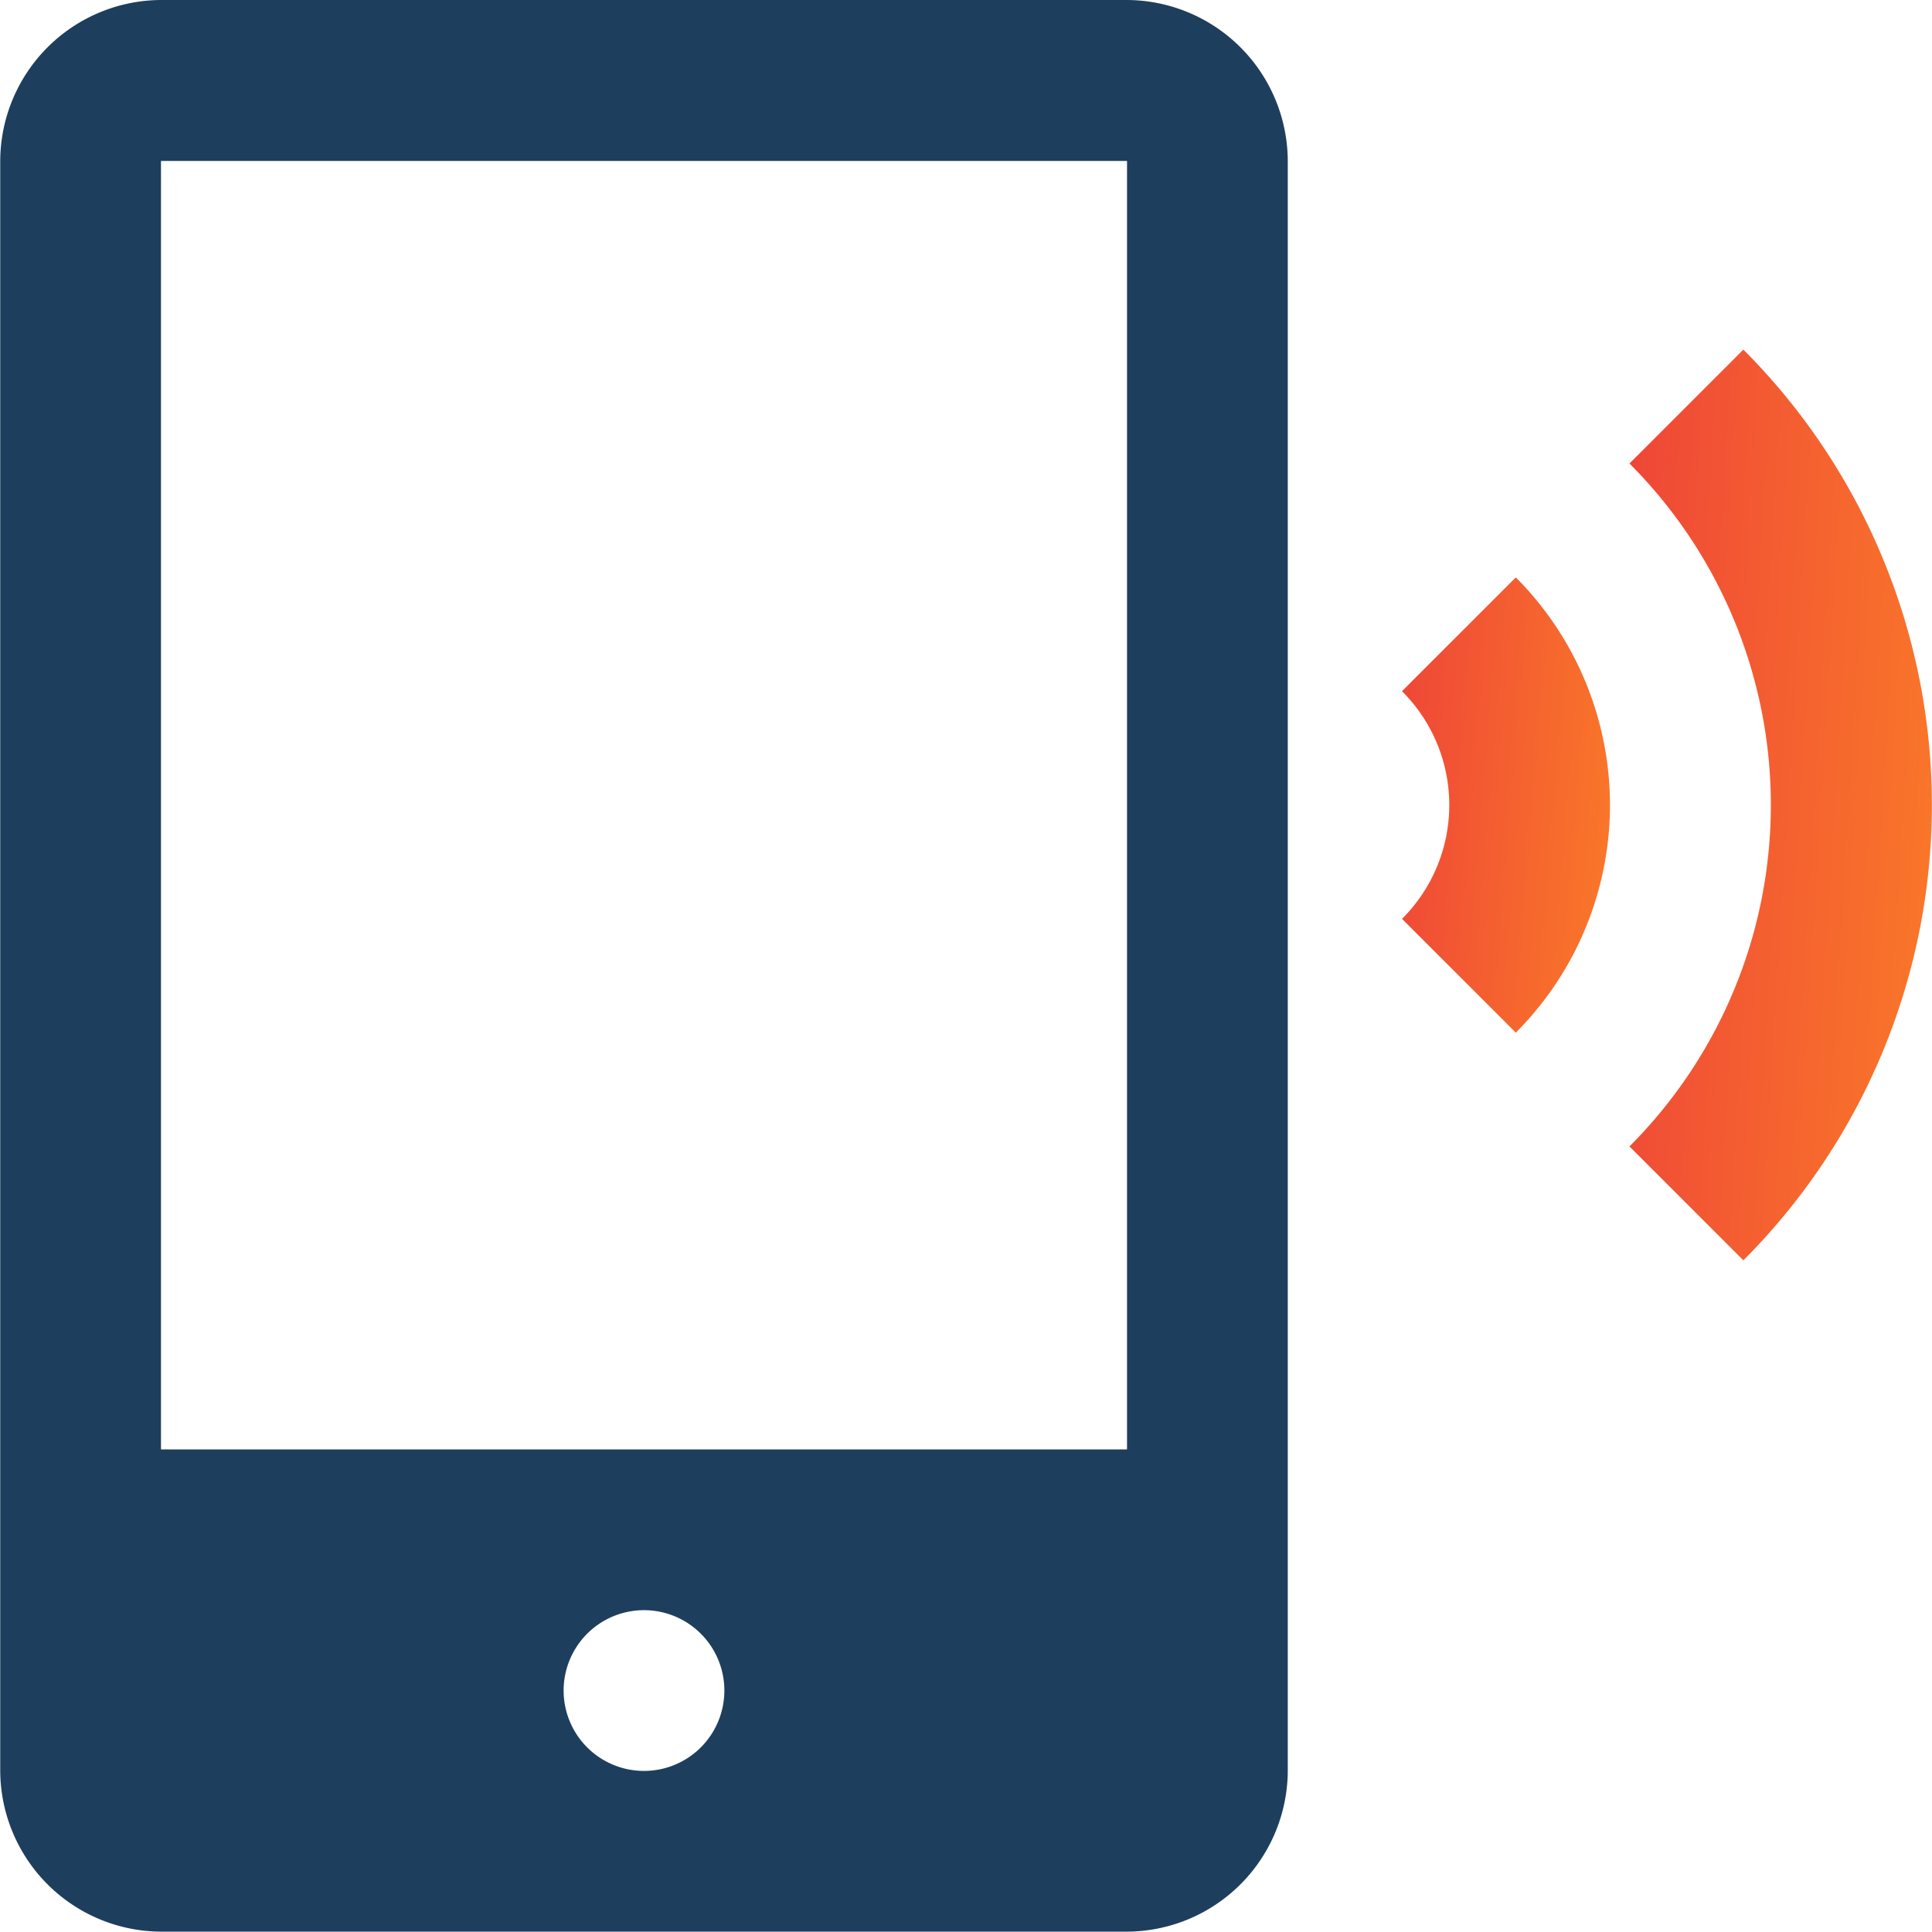 <?xml version="1.0" encoding="UTF-8"?> <svg xmlns="http://www.w3.org/2000/svg" xmlns:xlink="http://www.w3.org/1999/xlink" height="16.826" viewBox="0 0 16.827 16.826" width="16.827"><linearGradient id="a" gradientUnits="objectBoundingBox" x1="1.457" x2="-.693" y1=".894" y2=".5"><stop offset="0" stop-color="#fe8d23"></stop><stop offset="1" stop-color="#e92b3f"></stop></linearGradient><path d="m66.494 32.635-.991.991a1.4 1.4 0 0 1 0 1.983l.991.991a2.806 2.806 0 0 0 0-3.965z" fill="url(#a)" transform="translate(-53.292 -27.606)"></path><path d="m75.565 23.559-.992.992a4.207 4.207 0 0 1 0 5.948l.992.992a5.611 5.611 0 0 0 0-7.932z" fill="url(#a)" transform="translate(-60.381 -20.514)"></path><path d="m19.439 9.625h-8.414a1.407 1.407 0 0 0 -1.4 1.4v14.024a1.407 1.407 0 0 0 1.4 1.4h8.414a1.407 1.407 0 0 0 1.4-1.4v-14.022a1.407 1.407 0 0 0 -1.4-1.402zm-4.207 15.424a.7.7 0 1 1 .7-.7.7.7 0 0 1 -.7.7zm4.207-2.8h-8.414v-11.222h8.414z" fill="#1e3e5d" transform="translate(-9.623 -9.625)"></path></svg> 
